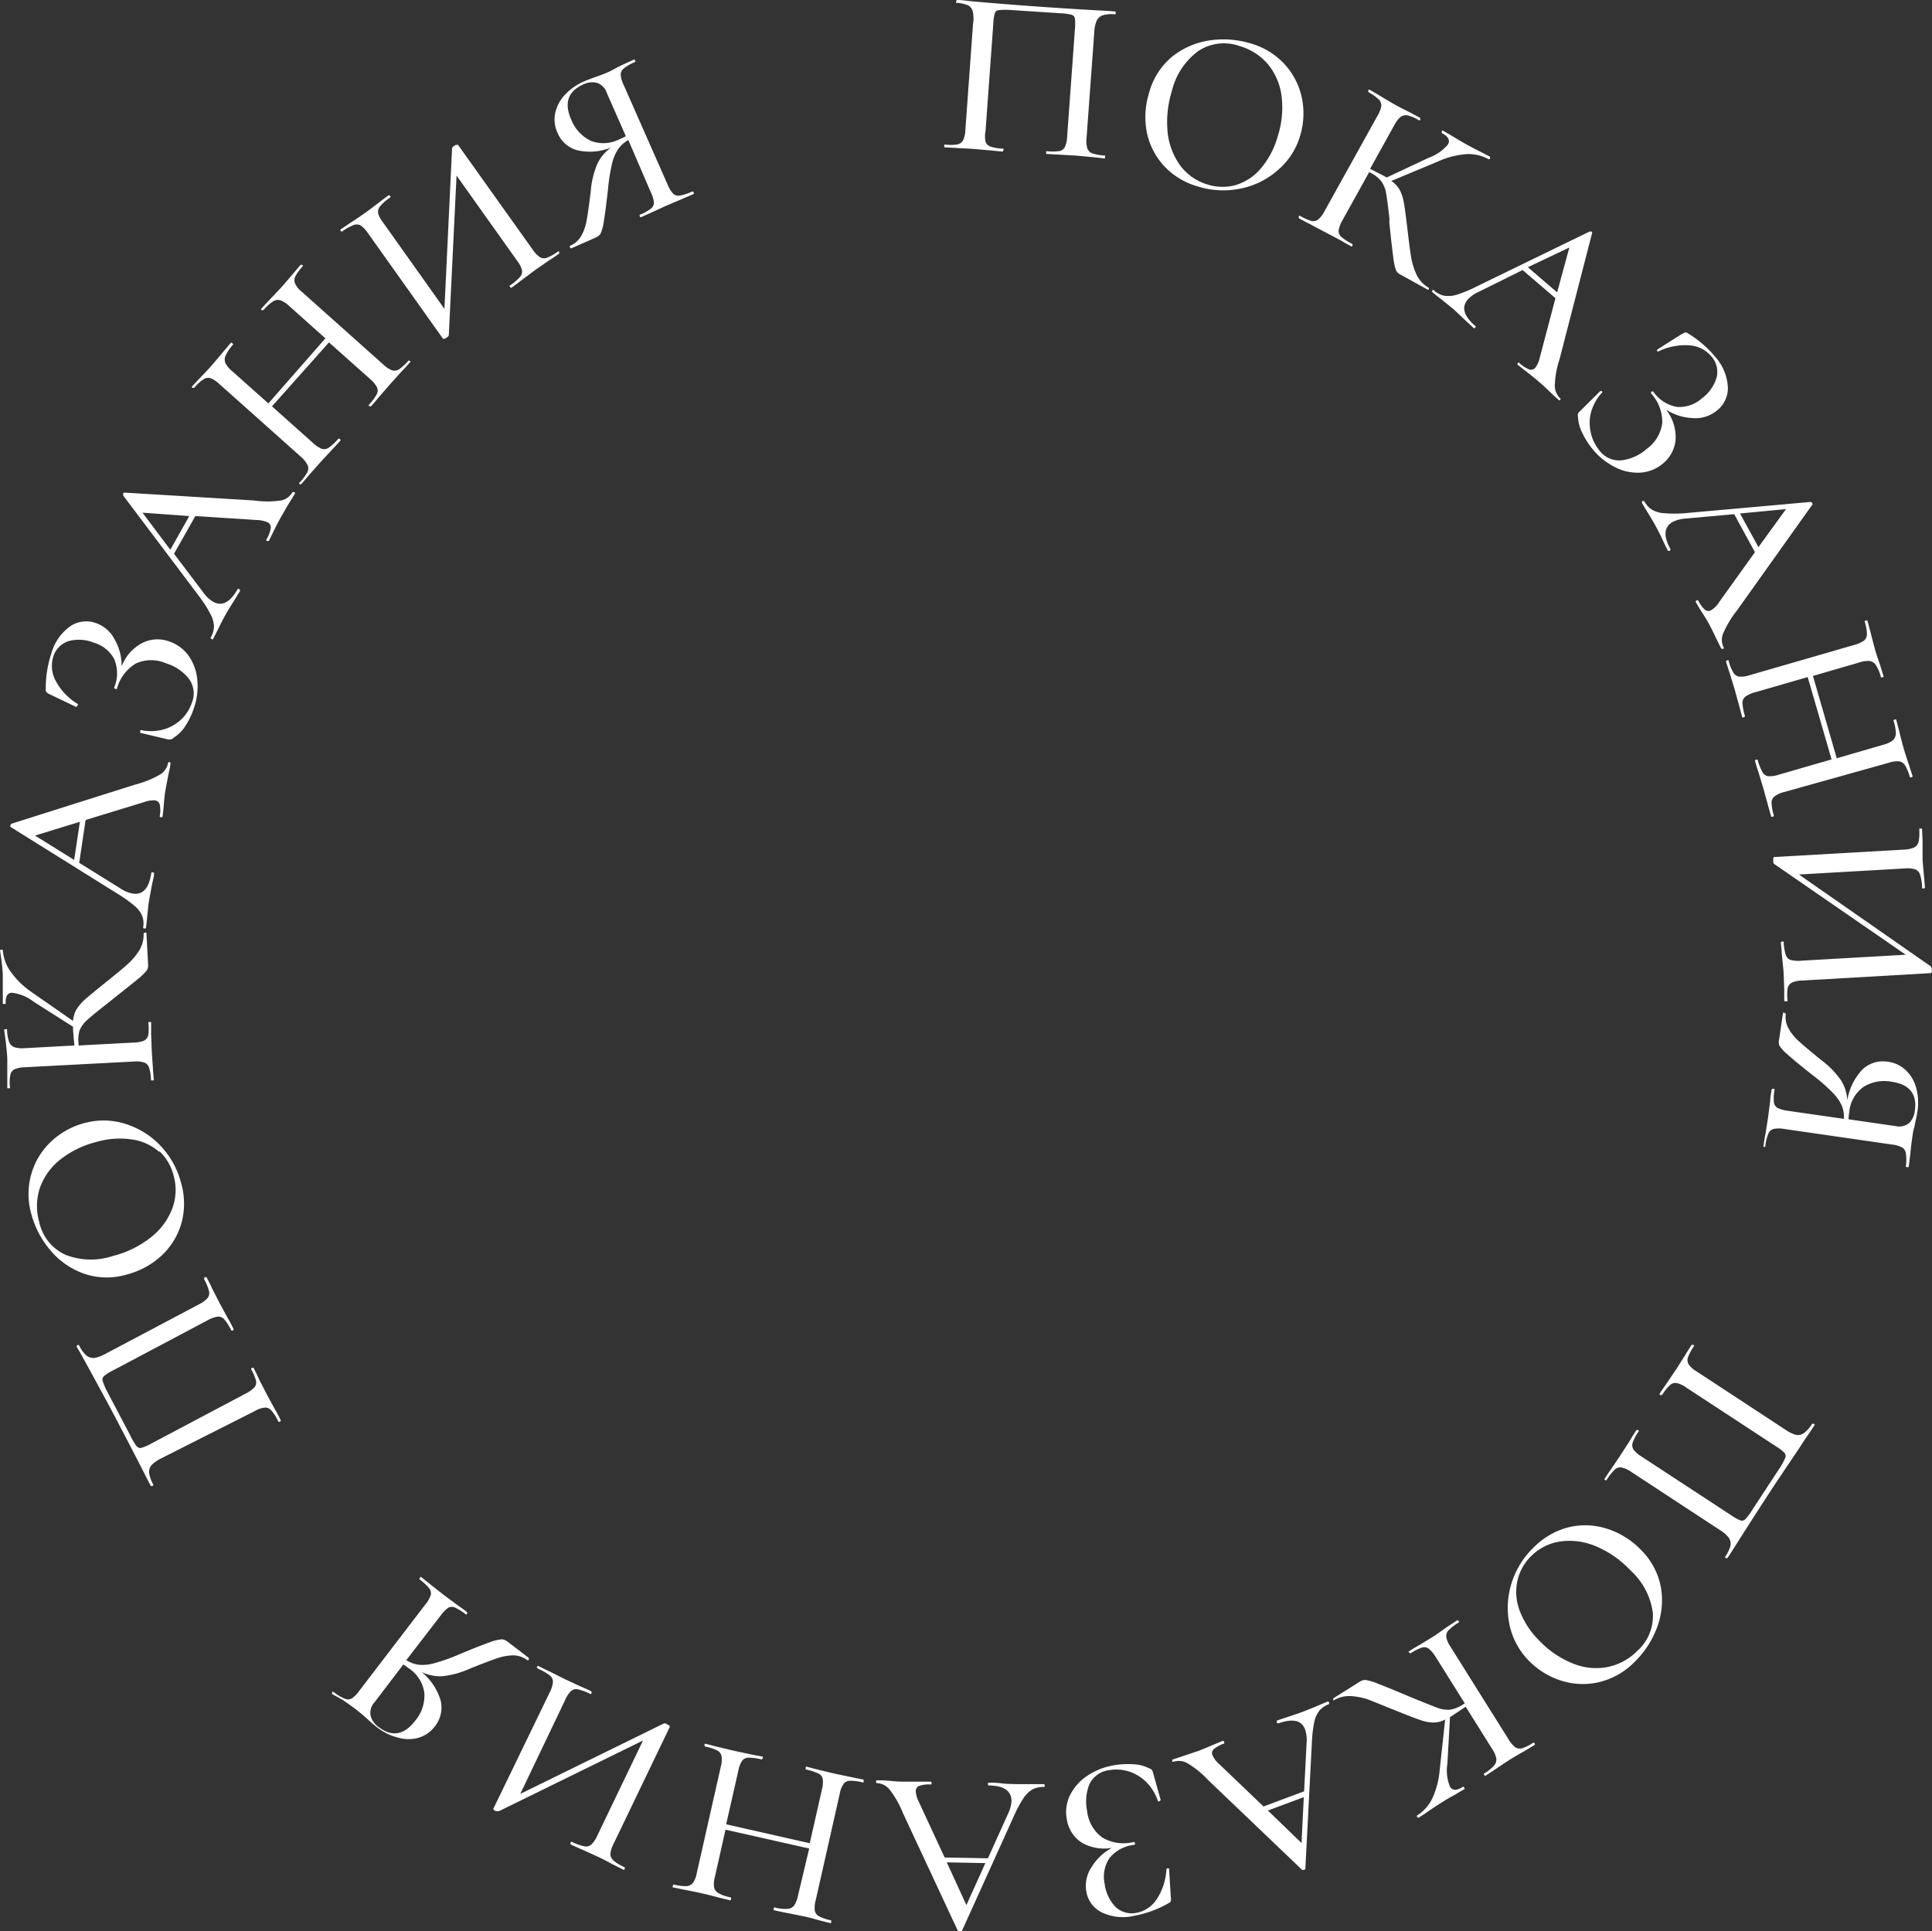 <?xml version="1.0" encoding="UTF-8"?> <svg xmlns="http://www.w3.org/2000/svg" viewBox="0 0 172.19 172.15"><rect x="0" y="0" width="172.19" height="172.15" fill="#333333" stroke="none"/> <defs> <style>.cls-1{fill:#fff;}</style> </defs> <g id="Слой_2" data-name="Слой 2"> <g id="Слой_1-2" data-name="Слой 1"> <path class="cls-1" d="M98.48,14c0,.09,0,.13,0,.13L97.34,14l-1.44-.13-1.57-.09-1.09-.06s0,0,0-.13,0-.12,0-.12a4.51,4.51,0,0,0,1.15,0,.69.69,0,0,0,.52-.37,2.59,2.59,0,0,0,.2-.93l.69-9.54a4.71,4.71,0,0,0,0-1,.44.44,0,0,0-.31-.32,5.2,5.2,0,0,0-1-.13L90.17.9a5.9,5.9,0,0,0-1.12,0,.41.41,0,0,0-.38.26,3.7,3.7,0,0,0-.14.94l-.69,9.54a2.48,2.48,0,0,0,0,1,.71.71,0,0,0,.45.43,4.12,4.12,0,0,0,1.13.18s.06.05,0,.14,0,.12-.07.12l-1.07-.1-1.57-.14-1.46-.08-1.09-.06s0-.05,0-.13,0-.12,0-.12a4.47,4.47,0,0,0,1.14,0,.78.78,0,0,0,.54-.38,2.47,2.47,0,0,0,.2-.92l.68-9.44a2.83,2.83,0,0,0,0-1A.88.88,0,0,0,86.33.5a3,3,0,0,0-1.1-.25s-.06,0,0-.13,0-.12.07-.12c.46,0,.9.07,1.34.12,1.86.16,3.8.32,5.79.46,1.79.13,3.87.26,6.26.39l.74.06s0,0,0,.12,0,.13,0,.13a2.93,2.93,0,0,0-1.14.08.93.93,0,0,0-.55.49,2.82,2.82,0,0,0-.21,1l-.69,9.44a2.31,2.31,0,0,0,.07.94.75.75,0,0,0,.47.45,4.55,4.55,0,0,0,1.14.19S98.49,13.9,98.48,14Z"></path> <path class="cls-1" d="M103.74,14.79a6.32,6.32,0,0,1-1.53-3,7.24,7.24,0,0,1,.2-3.51A6.29,6.29,0,0,1,104.53,5a7,7,0,0,1,3.36-1.41,8.38,8.38,0,0,1,3.57.28,6.53,6.53,0,0,1,3.08,1.91,6.37,6.37,0,0,1,1.5,3,6.87,6.87,0,0,1-.17,3.34,6.37,6.37,0,0,1-2,3.06,7.12,7.12,0,0,1-3.31,1.63,7.55,7.55,0,0,1-3.77-.18A6.58,6.58,0,0,1,103.74,14.79Zm6.41,1.7a4.74,4.74,0,0,0,2.2-1.45,7.54,7.54,0,0,0,1.52-2.86,8.41,8.41,0,0,0,.36-3.53,5.59,5.59,0,0,0-1.17-2.86,5.18,5.18,0,0,0-2.57-1.68,4.15,4.15,0,0,0-3.68.43,6.22,6.22,0,0,0-2.36,3.55,9.33,9.33,0,0,0-.39,3.65,6.11,6.11,0,0,0,1.12,3,4.7,4.7,0,0,0,2.45,1.71A4.42,4.42,0,0,0,110.15,16.49Z"></path> <path class="cls-1" d="M127.35,25.74c0,.07-.07.1-.1.08l-2.48-1.37a.82.82,0,0,1-.36-.38,5.28,5.28,0,0,1-.23-1.1c-.08-.58-.2-1.6-.35-3.08l0-.43c-.11-1-.21-1.78-.29-2.21a2.5,2.5,0,0,0-.41-1.06,2.75,2.75,0,0,0-.93-.76l-.17-.09-2.38,4.29a2.56,2.56,0,0,0-.34.88.69.69,0,0,0,.23.6,4.59,4.59,0,0,0,1,.64s0,.06,0,.13-.07.11-.09.09c-.41-.22-.72-.4-.95-.54L118,20.64l-1.3-.69c-.23-.11-.54-.28-.95-.5,0,0,0-.06,0-.13s.07-.11.1-.09a4.72,4.72,0,0,0,1,.46.76.76,0,0,0,.63-.12,2.37,2.37,0,0,0,.57-.75l4.72-8.5a2.67,2.67,0,0,0,.34-.87.75.75,0,0,0-.23-.59,4.05,4.05,0,0,0-.93-.65s0-.06,0-.13.07-.1.1-.09l.93.54c.5.31.91.55,1.24.74s.84.45,1.42.74l.94.5s0,.05,0,.13-.08.1-.1.09a3.77,3.77,0,0,0-1-.44.84.84,0,0,0-.65.13,2.49,2.49,0,0,0-.57.75l-2.15,3.88,1.25.64.23.13,3.77-1.77a3.9,3.9,0,0,0,1.7-1.19c.2-.37,0-.71-.56-1,0,0,0-.06,0-.13s.07-.11.09-.09l.8.46q.72.45,1.32.78t1.38.72l.71.37s0,.07,0,.14-.08.1-.12.08a3.77,3.77,0,0,0-2-.45,7.5,7.5,0,0,0-2.49.64l-4.19,1.75a2.34,2.34,0,0,1,.76.82,4,4,0,0,1,.36,1.11c.08.44.18,1.2.31,2.3s.24,2,.35,2.64a6,6,0,0,0,.52,1.58,2.71,2.71,0,0,0,1,1.05S127.39,25.66,127.35,25.74Z"></path> <path class="cls-1" d="M139.05,35.63c-.06.06-.11.08-.15,0-.2-.17-.52-.46-.94-.87s-.72-.66-.92-.83-.55-.46-.93-.75l-.84-.66c-.05,0,0-.09,0-.15s.11-.08.15,0a3,3,0,0,0,.87.56.49.49,0,0,0,.56-.17,2.46,2.46,0,0,0,.4-.95l1.38-5.23-2.93-2.51L131.82,26a3,3,0,0,0-1,.69c-.59.69-.37,1.47.66,2.36.05,0,.05.1,0,.16s-.11.07-.17,0l-.8-.74c-.38-.37-.72-.68-1-.94l-1-.81c-.36-.27-.64-.5-.85-.68-.05,0,0-.09,0-.15s.1-.08.14,0a2,2,0,0,0,.91.47,2.5,2.5,0,0,0,1.12-.09,10.82,10.82,0,0,0,1.74-.72l10.1-4.91s.09,0,.16,0,.09.1.06.16L139,32a8.45,8.45,0,0,0-.43,2.37,1.56,1.56,0,0,0,.5,1.15C139.11,35.51,139.1,35.56,139.05,35.63Zm-2.88-11.81,2.61,2.24,1.09-4Z"></path> <path class="cls-1" d="M149.34,39.15a3.08,3.08,0,0,1-1.17,2.2,3.45,3.45,0,0,1-2,.78,4.39,4.39,0,0,1-2.25-.5,6.1,6.1,0,0,1-2-1.62,7.08,7.08,0,0,1-.92-1.47,3.41,3.41,0,0,1-.36-1.38.58.58,0,0,1,0-.29.72.72,0,0,1,.2-.24l1.78-1.77s.06,0,.12,0,.08.09.05.13a4.25,4.25,0,0,0-1,1.8,3.84,3.84,0,0,0,0,1.81,3.61,3.61,0,0,0,.72,1.5,2.19,2.19,0,0,0,2,.93,4.06,4.06,0,0,0,2.23-1,3.36,3.36,0,0,0,1.41-2.34,3.79,3.79,0,0,0-1-2.63c0-.05,0-.09.05-.15s.11,0,.15,0a3.23,3.23,0,0,0,2.12,1.36,3,3,0,0,0,2.22-.77,3.52,3.52,0,0,0,1.31-1.88,2.07,2.07,0,0,0-.46-1.84,2.79,2.79,0,0,0-2-1,5.45,5.45,0,0,0-2.75.55s0,0-.09,0a.12.12,0,0,1,0-.09s0-.07,0-.08l2.18-1.38.31-.15a.42.42,0,0,1,.26.09,9.74,9.74,0,0,1,2.45,2.12A4.41,4.41,0,0,1,154,34.61a2.54,2.54,0,0,1-1,2,3,3,0,0,1-2.21.65,4.65,4.65,0,0,1-2.3-.75A4,4,0,0,1,149.34,39.15Z"></path> <path class="cls-1" d="M153.57,57.83c-.07,0-.12,0-.15,0-.12-.24-.32-.62-.57-1.15s-.43-.87-.56-1.11-.36-.62-.61-1-.43-.71-.55-.92c0,0,0-.09.07-.13s.13,0,.15,0a2.82,2.82,0,0,0,.61.84.49.49,0,0,0,.59,0,2.24,2.24,0,0,0,.71-.75l3.15-4.39-1.85-3.39-4.3.39a3.1,3.1,0,0,0-1.16.29c-.8.44-.87,1.25-.22,2.44q0,.09-.06.15c-.07,0-.13,0-.16,0-.12-.22-.28-.54-.49-1s-.44-.89-.62-1.23-.4-.69-.66-1.12-.43-.7-.56-.94c0-.05,0-.1.07-.14s.12,0,.15,0a1.88,1.88,0,0,0,.68.76,2.34,2.34,0,0,0,1.07.31,10.57,10.57,0,0,0,1.89,0l11.19-1s.08,0,.13.09.05.13,0,.17l-6.7,9.41a8.86,8.86,0,0,0-1.24,2.07,1.5,1.5,0,0,0,.06,1.25C153.67,57.74,153.65,57.79,153.57,57.83Zm1.51-12.06,1.64,3,2.46-3.39Z"></path> <path class="cls-1" d="M158,72.8c-.08,0-.13,0-.14,0-.12-.43-.22-.77-.28-1l-.4-1.46-.48-1.59c-.08-.22-.18-.54-.29-.94,0,0,0-.07.1-.09s.13,0,.14,0a4.7,4.7,0,0,0,.43,1.1.69.69,0,0,0,.53.37,2.6,2.6,0,0,0,.93-.14l4.7-1.36-2.13-7.34-4.7,1.36a2.58,2.58,0,0,0-.86.39.7.7,0,0,0-.25.59,4.61,4.61,0,0,0,.23,1.16s0,0-.11.08-.13,0-.14,0c-.12-.43-.21-.77-.27-1l-.43-1.56-.44-1.43c-.09-.25-.19-.59-.32-1,0,0,0,0,.11-.07s.12,0,.13,0a4,4,0,0,0,.42,1.07.71.71,0,0,0,.53.37,2.41,2.41,0,0,0,.94-.13l9.33-2.7a2.64,2.64,0,0,0,.85-.38.74.74,0,0,0,.26-.58,4,4,0,0,0-.2-1.12s0-.07.1-.09.13,0,.14,0l.27,1c.14.58.26,1,.37,1.43s.29.95.5,1.56l.31,1s0,.05-.11.07-.12,0-.13,0a3.65,3.65,0,0,0-.44-1.07.81.81,0,0,0-.56-.38,2.34,2.34,0,0,0-.93.13l-4.13,1.2,2.12,7.34,4.13-1.2a2.49,2.49,0,0,0,.86-.39.86.86,0,0,0,.28-.61,4,4,0,0,0-.21-1.15s0-.07.11-.1.12,0,.13,0l.26,1c.15.63.29,1.16.42,1.61s.26.85.46,1.44l.32,1s0,.07-.1.09-.13,0-.14,0a4.25,4.25,0,0,0-.43-1.06.79.79,0,0,0-.53-.36,2.32,2.32,0,0,0-.92.13L159,70.6a2.38,2.38,0,0,0-.86.4.7.7,0,0,0-.25.58,4.6,4.6,0,0,0,.21,1.12S158.09,72.77,158,72.8Z"></path> <path class="cls-1" d="M159.15,89.25c-.08,0-.13,0-.13-.06,0-.45,0-.8,0-1.07l-.06-1.51L158.8,85c0-.24-.05-.57-.08-1,0,0,0-.07.13-.07s.12,0,.12,0a4.31,4.31,0,0,0,.18,1.16.69.69,0,0,0,.42.47,2.77,2.77,0,0,0,1,.07l9.28-.53L158.11,77a.4.4,0,0,1-.07-.27c0-.22,0-.34.12-.34l11.53-.66a2.44,2.44,0,0,0,.91-.19A.77.77,0,0,0,171,75a4.16,4.16,0,0,0,.05-1.14s0,0,.12,0,.13,0,.13,0l.05,1.11c0,.65,0,1.14,0,1.49s.07,1,.13,1.66l.08,1s0,.06-.12.07-.13,0-.13-.06a4.31,4.31,0,0,0-.18-1.16.73.73,0,0,0-.44-.48,2.4,2.4,0,0,0-.93-.08l-9.43.54,11.74,8.18a.38.38,0,0,1,.1.27.85.85,0,0,1,0,.23c0,.07-.06.11-.1.11l-11.44.66a2.24,2.24,0,0,0-.93.19.75.75,0,0,0-.38.51,4.69,4.69,0,0,0,0,1.14S159.23,89.24,159.15,89.25Z"></path> <path class="cls-1" d="M157.28,102.23c-.08,0-.12,0-.11-.06.06-.47.12-.84.18-1.1l.23-1.47.19-1.48c0-.26.07-.62.14-1.06,0,0,0,0,.13,0s.12,0,.12.06a3.87,3.87,0,0,0-.06,1.12.66.66,0,0,0,.33.52,3.13,3.13,0,0,0,.91.25l5,.72a2.78,2.78,0,0,0-.18-1.16,3.94,3.94,0,0,0-.8-1.15,15.49,15.49,0,0,0-1.75-1.54c-1.08-.85-1.84-1.47-2.28-1.88a3.49,3.49,0,0,1-.76-.83,1.07,1.07,0,0,1,0-.55l.34-2.33s.05-.06.13,0,.12,0,.12.08a2.05,2.05,0,0,0,.23,1.28,4.29,4.29,0,0,0,.9,1.13c.4.37,1.07.93,2,1.69a8,8,0,0,1,1.78,1.81,3.67,3.67,0,0,1,.57,1.81A5.2,5.2,0,0,1,166,95.32a2.67,2.67,0,0,1,2.27-.68,2.82,2.82,0,0,1,1.58.75,3.35,3.35,0,0,1,.93,1.58,5,5,0,0,1,.11,2.1c-.05.32-.12.69-.22,1.1,0,.16-.08.35-.13.57s-.08.46-.12.73-.12.87-.17,1.46l-.14,1.1s-.05,0-.13,0-.12,0-.12-.06a4,4,0,0,0,0-1.16.73.73,0,0,0-.33-.53,2.57,2.57,0,0,0-.9-.26l-9.62-1.39a2.5,2.5,0,0,0-.95,0,.7.7,0,0,0-.46.43,4.12,4.12,0,0,0-.27,1.14S157.37,102.24,157.28,102.23Zm8.78-5.33a3.09,3.09,0,0,0-1.25,2.26,4.51,4.51,0,0,0-.06.61l4.17.6a1.43,1.43,0,0,0,1.24-.27,1.82,1.82,0,0,0,.5-1.09c.22-1.49-.47-2.36-2.08-2.59A3.49,3.49,0,0,0,166.06,96.9Z"></path> <path class="cls-1" d="M143.08,131.93c-.07-.05-.1-.08-.08-.1.25-.39.45-.69.61-.91l.81-1.2.85-1.32c.13-.23.32-.54.58-.93,0,0,.06,0,.13,0s.09.08.08.1a4.08,4.08,0,0,0-.54,1,.71.71,0,0,0,.07.64,2.56,2.56,0,0,0,.71.62l8,5.24a4.2,4.2,0,0,0,.83.46.43.43,0,0,0,.42-.11,5.15,5.15,0,0,0,.63-.85l2.36-3.6a5.81,5.81,0,0,0,.56-1,.44.44,0,0,0-.05-.46,3.86,3.86,0,0,0-.75-.58l-8-5.24a2.45,2.45,0,0,0-.86-.41.7.7,0,0,0-.6.18,4.29,4.29,0,0,0-.71.89s-.07,0-.14,0-.09-.09-.07-.13c.24-.37.45-.67.6-.88l.88-1.3.79-1.25c.13-.23.33-.53.58-.92,0,0,.06,0,.13,0s.1.08.08.11a4.91,4.91,0,0,0-.54,1,.76.76,0,0,0,.07.65,2.28,2.28,0,0,0,.71.62l7.91,5.19a3.26,3.26,0,0,0,.91.45.89.89,0,0,0,.72-.14,2.91,2.91,0,0,0,.75-.84s.07,0,.14,0,.09.09.07.12q-.37.59-.75,1.11c-1,1.56-2.13,3.17-3.22,4.84q-1.47,2.25-3.39,5.29l-.4.61s-.06,0-.13,0-.1-.08-.08-.11a3.06,3.06,0,0,0,.48-1,.92.92,0,0,0-.16-.71,2.82,2.82,0,0,0-.77-.67l-7.91-5.19a2.35,2.35,0,0,0-.86-.39.74.74,0,0,0-.62.19,4.72,4.72,0,0,0-.71.9S143.15,132,143.08,131.93Z"></path> <path class="cls-1" d="M139.82,136.13a6.31,6.31,0,0,1,3.42.14,7.21,7.21,0,0,1,3,1.87,6.29,6.29,0,0,1,1.8,3.42,6.87,6.87,0,0,1-.4,3.62,8.38,8.38,0,0,1-2,3,6.6,6.6,0,0,1-3.17,1.77,6.35,6.35,0,0,1-3.38-.16,7,7,0,0,1-2.84-1.77,6.46,6.46,0,0,1-1.72-3.22,7.35,7.35,0,0,1,.19-3.69,7.6,7.6,0,0,1,2-3.21A6.71,6.71,0,0,1,139.82,136.13Zm-4.58,4.78a4.71,4.71,0,0,0,.19,2.63,7.48,7.48,0,0,0,1.77,2.71,8.49,8.49,0,0,0,2.92,2,5.45,5.45,0,0,0,3.06.36,5.16,5.16,0,0,0,2.72-1.43,4.2,4.2,0,0,0,1.41-3.43,6.24,6.24,0,0,0-2-3.78,9,9,0,0,0-3-2.11,6,6,0,0,0-3.16-.47,4.6,4.6,0,0,0-2.68,1.31A4.39,4.39,0,0,0,135.24,140.91Z"></path> <path class="cls-1" d="M118.82,151.52c0-.08,0-.12,0-.13l2.4-1.51a.81.81,0,0,1,.51-.13,4.75,4.75,0,0,1,1.08.33c.54.2,1.49.59,2.86,1.17l.41.17c1,.4,1.65.67,2.07.82a2.57,2.57,0,0,0,1.12.15,2.89,2.89,0,0,0,1.12-.46l.16-.1-2.61-4.16a2.8,2.8,0,0,0-.61-.72.66.66,0,0,0-.63-.08,4.53,4.53,0,0,0-1,.51s0,0-.1-.08-.05-.11,0-.13c.39-.24.7-.43.94-.56l1.34-.82L129,145l.9-.59s.06,0,.1.09.06.11,0,.13a4.14,4.14,0,0,0-.9.69.75.75,0,0,0-.2.61,2.39,2.39,0,0,0,.38.86l5.16,8.23a2.66,2.66,0,0,0,.6.72.76.76,0,0,0,.63.09,3.93,3.93,0,0,0,1-.51s.06,0,.1.09.06.11,0,.13l-.91.55c-.52.29-.93.53-1.25.73s-.8.52-1.33.88l-.9.59s-.06,0-.1-.08-.06-.12,0-.13a3.59,3.59,0,0,0,.88-.71.81.81,0,0,0,.2-.63,2.47,2.47,0,0,0-.38-.86l-2.35-3.75-1.17.78-.23.15L129,157.2a3.82,3.82,0,0,0,.23,2.06c.22.36.61.36,1.17,0,0,0,.06,0,.1.09s.06.11,0,.13l-.79.47q-.74.4-1.32.78c-.43.27-.86.55-1.29.86l-.67.44s-.07,0-.12-.07-.05-.12,0-.14a3.74,3.74,0,0,0,1.36-1.55,7.48,7.48,0,0,0,.64-2.48l.49-4.52a2.27,2.27,0,0,1-1.08.27,3.72,3.72,0,0,1-1.15-.23c-.42-.14-1.14-.42-2.16-.83s-1.9-.77-2.49-1a5.65,5.65,0,0,0-1.63-.3,2.68,2.68,0,0,0-1.42.38S118.87,151.59,118.82,151.52Z"></path> <path class="cls-1" d="M104.48,157q0-.12,0-.15l1.22-.41,1.17-.39,1.11-.46,1-.42s.09,0,.12.09,0,.13,0,.15a2.8,2.8,0,0,0-.91.49.47.47,0,0,0-.12.57,2.43,2.43,0,0,0,.64.82l3.9,3.73,3.62-1.35.22-4.31a2.94,2.94,0,0,0-.13-1.19c-.31-.85-1.11-1-2.38-.56-.06,0-.11,0-.14-.08s0-.14,0-.16c.24-.09.59-.2,1-.34s.95-.31,1.31-.45.74-.29,1.21-.49l1-.42c.06,0,.1,0,.13.09s0,.12,0,.14a2.05,2.05,0,0,0-.85.57,2.42,2.42,0,0,0-.46,1,11.42,11.42,0,0,0-.22,1.88l-.58,11.21q0,.08-.12.12c-.07,0-.13,0-.16,0l-8.37-8a8.45,8.45,0,0,0-1.87-1.52,1.55,1.55,0,0,0-1.25-.12S104.51,157.05,104.48,157Zm11.72,3.19L113,161.38l3,2.9Z"></path> <path class="cls-1" d="M96.42,164.25a3,3,0,0,1-1.34-2.09,3.38,3.38,0,0,1,.29-2.15,4.47,4.47,0,0,1,1.53-1.72,6,6,0,0,1,2.38-.94,7.21,7.21,0,0,1,1.73-.09,3.31,3.31,0,0,1,1.38.35.64.64,0,0,1,.26.14.74.74,0,0,1,.12.29l.68,2.42s0,0-.11.08-.12,0-.14,0a4.35,4.35,0,0,0-1.09-1.75,4,4,0,0,0-1.56-.91,3.79,3.79,0,0,0-1.67-.1A2.26,2.26,0,0,0,97.11,159a4.15,4.15,0,0,0-.22,2.43,3.35,3.35,0,0,0,1.37,2.37,3.74,3.74,0,0,0,2.78.39c.06,0,.09,0,.11.11s0,.13-.06.14a3.29,3.29,0,0,0-2.22,1.2,3,3,0,0,0-.41,2.31,3.55,3.55,0,0,0,1,2.06,2.11,2.11,0,0,0,1.84.49,2.79,2.79,0,0,0,1.8-1.22,5.38,5.38,0,0,0,.86-2.68s0,0,.07-.06a.2.2,0,0,1,.1,0s.06,0,.06,0l.16,2.57a1.33,1.33,0,0,1,0,.35.36.36,0,0,1-.2.18,9.48,9.48,0,0,1-3,1.11,4.36,4.36,0,0,1-3-.31,2.54,2.54,0,0,1-1.33-1.83,3,3,0,0,1,.51-2.25,4.72,4.72,0,0,1,1.77-1.65A4,4,0,0,1,96.42,164.25Z"></path> <path class="cls-1" d="M78.08,158.81c0-.08,0-.12.08-.12.27,0,.69,0,1.28.06s1,.06,1.24.06.72,0,1.2,0,.83,0,1.07,0c0,0,.08,0,.08.12s0,.13-.09.13a2.71,2.71,0,0,0-1,.12.49.49,0,0,0-.32.49,2.44,2.44,0,0,0,.3,1l2.27,4.9,3.86.07,1.78-3.94a3.1,3.1,0,0,0,.32-1.15c0-.91-.66-1.38-2-1.4-.07,0-.1,0-.1-.12s0-.13.11-.13c.25,0,.61,0,1.09.06s1,.06,1.38.07l1.3,0c.45,0,.82,0,1.1,0,0,0,.08,0,.08.13s0,.12-.09.12a2.08,2.08,0,0,0-1,.22,2.54,2.54,0,0,0-.8.78,11.32,11.32,0,0,0-.89,1.67l-4.63,10.23s-.07.06-.15.07-.13,0-.15-.08L80.47,161.6a8.51,8.51,0,0,0-1.19-2.09,1.52,1.52,0,0,0-1.12-.57C78.1,158.94,78.07,158.9,78.08,158.81Zm9.74,7.26L84.38,166l1.75,3.81Z"></path> <path class="cls-1" d="M62.79,155.54c0-.08.05-.12.09-.11l1,.26,1.47.35,1.62.35,1,.19s.06.06,0,.14-.05.12-.09.11a4.83,4.83,0,0,0-1.17-.16.72.72,0,0,0-.58.29,2.51,2.51,0,0,0-.33.89l-1.08,4.76,7.45,1.69,1.08-4.77a2.57,2.57,0,0,0,.08-.94.68.68,0,0,0-.4-.51,5.06,5.06,0,0,0-1.12-.36s0-.05,0-.13,0-.12.06-.12l1,.26,1.58.38,1.45.3,1.07.22s0,.05,0,.14,0,.12-.07.11a4.51,4.51,0,0,0-1.14-.15.7.7,0,0,0-.58.29,2.19,2.19,0,0,0-.34.88l-2.14,9.48a2.28,2.28,0,0,0-.08.92.71.71,0,0,0,.38.51,3.69,3.69,0,0,0,1.08.36s0,.06,0,.14,0,.12-.09.11l-1-.26c-.57-.16-1-.28-1.42-.36s-1-.21-1.61-.32l-1-.21s0-.05,0-.14,0-.11.07-.11a3.58,3.58,0,0,0,1.15.13.8.8,0,0,0,.6-.3,2.51,2.51,0,0,0,.34-.88l1-4.2-7.46-1.68-.94,4.19a2.37,2.37,0,0,0-.08.94.81.81,0,0,0,.4.53,3.57,3.57,0,0,0,1.11.38s0,.06,0,.14,0,.12-.09.11l-1-.24c-.63-.17-1.16-.3-1.61-.4s-.88-.19-1.48-.3l-1-.21s-.06-.06,0-.14,0-.12.09-.11a3.93,3.93,0,0,0,1.13.14.76.76,0,0,0,.57-.29,2.14,2.14,0,0,0,.34-.87l2.14-9.48a2.32,2.32,0,0,0,.07-.94.71.71,0,0,0-.39-.51,4.09,4.09,0,0,0-1.08-.35S62.77,155.62,62.79,155.54Z"></path> <path class="cls-1" d="M47.85,148.59q.06-.12.12-.09c.4.19.72.36,1,.48l1.35.68,1.51.7c.22.09.52.22.89.41,0,0,0,.06,0,.14s-.08.1-.11.08a5.05,5.05,0,0,0-1.1-.41.73.73,0,0,0-.62.15,2.54,2.54,0,0,0-.52.8l-4,8.37,12.8-6.28a.36.36,0,0,1,.27.07q.32.13.24.27l-5,10.4a2.53,2.53,0,0,0-.28.9.77.77,0,0,0,.28.58,3.84,3.84,0,0,0,1,.6s0,.06,0,.13-.06.11-.09.1l-1-.5c-.57-.31-1-.53-1.33-.68s-.92-.43-1.51-.68l-.9-.41s0-.07,0-.14.07-.11.11-.09a4.34,4.34,0,0,0,1.11.4.74.74,0,0,0,.63-.15,2.4,2.4,0,0,0,.52-.77l4.09-8.51-12.84,6.3c-.06,0-.15,0-.28,0a.55.55,0,0,1-.19-.14s-.07-.1,0-.14l5-10.32a2.53,2.53,0,0,0,.28-.9.72.72,0,0,0-.27-.59,4.49,4.49,0,0,0-1-.58S47.82,148.66,47.85,148.59Z"></path> <path class="cls-1" d="M37.42,140.65c0-.07.09-.1.11-.08q.57.44.87.69l1.17.92,1.2.89c.22.15.51.36.86.63,0,0,0,.06,0,.13s-.09.09-.11.07a4.82,4.82,0,0,0-.95-.6.68.68,0,0,0-.61,0,3,3,0,0,0-.67.68l-3.08,4a2.83,2.83,0,0,0,1.11.41,3.79,3.79,0,0,0,1.39-.14,16.36,16.36,0,0,0,2.2-.78c1.26-.53,2.18-.89,2.75-1.09a3.86,3.86,0,0,1,1.09-.26,1.06,1.06,0,0,1,.51.23l1.87,1.43s0,.07,0,.14-.1.08-.13.06a2.16,2.16,0,0,0-1.23-.43,4.59,4.59,0,0,0-1.43.25c-.51.17-1.33.48-2.45.93a8,8,0,0,1-2.45.68,3.77,3.77,0,0,1-1.87-.38,5.17,5.17,0,0,1,1.7,2.54,2.68,2.68,0,0,1-.52,2.32,2.82,2.82,0,0,1-1.42,1,3.33,3.33,0,0,1-1.83,0,5,5,0,0,1-1.89-.92c-.26-.2-.54-.44-.85-.73l-.44-.39-.57-.46c-.31-.24-.71-.52-1.2-.86L29.6,151s0-.06,0-.13.09-.09.11-.07a3.88,3.88,0,0,0,1,.6.69.69,0,0,0,.63,0,2.5,2.5,0,0,0,.66-.66L37.92,143a2.58,2.58,0,0,0,.47-.82.73.73,0,0,0-.15-.62,4.68,4.68,0,0,0-.86-.79S37.37,140.71,37.42,140.65Zm.4,10.26a3.12,3.12,0,0,0-1.38-2.2l-.49-.35-2.56,3.36a1.39,1.39,0,0,0-.36,1.21,1.8,1.8,0,0,0,.7,1q1.8,1.38,3.28-.56A3.47,3.47,0,0,0,37.82,150.91Z"></path> <path class="cls-1" d="M18.27,113.84c.08,0,.12,0,.13,0,.22.4.39.73.5,1l.66,1.29.75,1.38c.14.23.31.55.53,1t-.09.09c-.08,0-.12,0-.13,0a4.64,4.64,0,0,0-.63-1,.71.71,0,0,0-.59-.24,2.68,2.68,0,0,0-.89.32l-8.45,4.48a3.44,3.44,0,0,0-.8.51.41.41,0,0,0-.11.42,5.78,5.78,0,0,0,.43,1l2,3.8a5.9,5.9,0,0,0,.58,1,.44.44,0,0,0,.43.17,4,4,0,0,0,.86-.37l8.46-4.48a2.8,2.8,0,0,0,.78-.56.71.71,0,0,0,.12-.61,4.51,4.51,0,0,0-.43-1s0-.07.08-.11.12,0,.14,0q.31.6.48,1l.72,1.4.7,1.29c.14.23.32.54.53,1,0,0,0,.06-.09.1s-.12,0-.13,0a4.14,4.14,0,0,0-.63-1,.68.68,0,0,0-.59-.25,2.19,2.19,0,0,0-.89.31L14.35,130a3.25,3.25,0,0,0-.83.58.9.9,0,0,0-.23.69,2.94,2.94,0,0,0,.38,1.07s0,.07-.09.11-.12,0-.14,0c-.21-.4-.42-.8-.61-1.19q-1.28-2.5-2.68-5.16-1.26-2.37-3-5.52L6.81,120s0,0,.09-.09.12,0,.14,0a3,3,0,0,0,.67.92,1,1,0,0,0,.71.21,3,3,0,0,0,.95-.35l8.37-4.43a2.43,2.43,0,0,0,.76-.56.71.71,0,0,0,.12-.64,4.5,4.5,0,0,0-.44-1.06S18.2,113.88,18.27,113.84Z"></path> <path class="cls-1" d="M16.18,109a6.36,6.36,0,0,1-1.78,2.92,7.25,7.25,0,0,1-3.08,1.68,6.25,6.25,0,0,1-3.86-.08,6.91,6.91,0,0,1-3-2.11,8.27,8.27,0,0,1-1.66-3.17,6.46,6.46,0,0,1,0-3.62,6.33,6.33,0,0,1,1.78-2.89,6.89,6.89,0,0,1,2.93-1.62,6.44,6.44,0,0,1,3.64.06,7.32,7.32,0,0,1,3.14,1.94,7.59,7.59,0,0,1,1.84,3.3A6.64,6.64,0,0,1,16.18,109Zm-2-6.33a4.61,4.61,0,0,0-2.4-1.1,7.46,7.46,0,0,0-3.23.23,8.53,8.53,0,0,0-3.18,1.56,5.59,5.59,0,0,0-1.81,2.51,5.17,5.17,0,0,0-.06,3.07,4.15,4.15,0,0,0,2.32,2.9,6.21,6.21,0,0,0,4.25.11,8.9,8.9,0,0,0,3.31-1.61,5.92,5.92,0,0,0,1.94-2.53,4.7,4.7,0,0,0,.16-3A4.44,4.44,0,0,0,14.22,102.63Z"></path> <path class="cls-1" d="M12.92,83.13c.09,0,.13,0,.13,0L13.2,86a.78.78,0,0,1-.13.51,5.08,5.08,0,0,1-.81.78c-.44.37-1.25,1-2.42,1.94l-.34.27c-.82.64-1.39,1.11-1.72,1.41a2.61,2.61,0,0,0-.68.91A3,3,0,0,0,7,93v.19l4.91-.26a2.7,2.7,0,0,0,.93-.17.75.75,0,0,0,.38-.52,4.72,4.72,0,0,0,0-1.14s0,0,.12,0,.13,0,.13,0c0,.46,0,.83,0,1.09l.06,1.58.1,1.46c0,.25.05.61.08,1.07,0,0,0,0-.12,0s-.13,0-.13,0a4.11,4.11,0,0,0-.17-1.12.7.7,0,0,0-.43-.47,2.45,2.45,0,0,0-.94-.09l-9.71.51a2.53,2.53,0,0,0-.91.18.71.71,0,0,0-.38.5A3.69,3.69,0,0,0,.9,97s0,0-.12,0-.13,0-.13,0l0-1.07c0-.58,0-1.07,0-1.44s-.07-1-.13-1.59L.37,91.79s0-.05.13-.05.12,0,.13,0a3.45,3.45,0,0,0,.18,1.12.81.81,0,0,0,.46.48,2.45,2.45,0,0,0,.94.09l4.42-.24c-.07-.75-.11-1.22-.12-1.4v-.27L3,89.29a3.91,3.91,0,0,0-1.92-.8q-.63,0-.57,1s0,0-.13,0-.12,0-.13,0l0-.92c0-.56,0-1.07,0-1.53s-.07-1-.13-1.55L0,84.72s0-.06.12-.06.13,0,.13,0a3.74,3.74,0,0,0,.69,1.94A7.57,7.57,0,0,0,2.8,88.42L6.51,91A2.4,2.4,0,0,1,6.8,90a4.49,4.49,0,0,1,.75-.89c.33-.29.93-.79,1.79-1.48s1.6-1.29,2.05-1.7a5.75,5.75,0,0,0,1.06-1.28,2.69,2.69,0,0,0,.35-1.43S12.84,83.14,12.92,83.13Z"></path> <path class="cls-1" d="M15.08,67.94c.08,0,.12,0,.11.1,0,.26-.12.68-.23,1.26s-.19,1-.23,1.22-.09.71-.13,1.19-.08.83-.11,1.06c0,.06-.06.08-.14.07s-.12,0-.11-.11a2.71,2.71,0,0,0,0-1,.5.5,0,0,0-.44-.39,2.45,2.45,0,0,0-1,.17L7.63,73.09l-.57,3.82,3.67,2.28a2.91,2.91,0,0,0,1.1.46c.9.14,1.45-.47,1.65-1.81,0-.07.06-.1.14-.08s.12,0,.11.12c0,.25-.11.6-.2,1.07s-.19,1-.25,1.36-.1.8-.15,1.3-.08.81-.12,1.08c0,.06,0,.08-.13.07s-.12-.05-.12-.1a2,2,0,0,0-.08-1,2.36,2.36,0,0,0-.67-.9,12,12,0,0,0-1.54-1.1L.94,73.71s-.06-.07,0-.16,0-.13.09-.13l11-3.48a8.71,8.71,0,0,0,2.23-.9,1.5,1.5,0,0,0,.71-1C15,67.94,15,67.92,15.08,67.94ZM6.61,76.65l.51-3.4-4,1.23Z"></path> <path class="cls-1" d="M12.61,57.35a3,3,0,0,1,2.48-.17,3.48,3.48,0,0,1,1.74,1.3,4.41,4.41,0,0,1,.76,2.17,5.89,5.89,0,0,1-.33,2.53,6.64,6.64,0,0,1-.76,1.56,3.18,3.18,0,0,1-1,1,.58.58,0,0,1-.25.16.77.77,0,0,1-.31,0l-2.44-.58s0,0,0-.13,0-.11.08-.11A4.26,4.26,0,0,0,14.65,65a3.88,3.88,0,0,0,1.55-.92,3.63,3.63,0,0,0,.89-1.41,2.21,2.21,0,0,0-.25-2.16,4.07,4.07,0,0,0-2-1.37,3.33,3.33,0,0,0-2.73,0,3.75,3.75,0,0,0-1.69,2.25q0,.08-.15,0t-.09-.12a3.27,3.27,0,0,0,0-2.52,3,3,0,0,0-1.83-1.47,3.5,3.5,0,0,0-2.28-.12,2.1,2.1,0,0,0-1.32,1.37A2.78,2.78,0,0,0,5,60.75a5.3,5.3,0,0,0,1.93,2s0,.05,0,.1L6.83,63l-.07,0L4.44,61.89a1.08,1.08,0,0,1-.29-.19c-.05,0-.07-.13-.07-.26a9.76,9.76,0,0,1,.5-3.2,4.38,4.38,0,0,1,1.7-2.43,2.55,2.55,0,0,1,2.25-.28,3,3,0,0,1,1.72,1.53,4.68,4.68,0,0,1,.59,2.34A3.93,3.93,0,0,1,12.61,57.35Z"></path> <path class="cls-1" d="M26.21,43.87c.07,0,.09.09.07.14l-.67,1.09L25,46.16c-.15.28-.34.63-.55,1.06s-.37.75-.49,1c0,0-.07,0-.15,0s-.09-.09-.06-.14a2.69,2.69,0,0,0,.38-1,.5.5,0,0,0-.27-.52,2.71,2.71,0,0,0-1-.21L17.41,46l-1.9,3.36,2.61,3.45a3,3,0,0,0,.86.82c.79.45,1.52.08,2.19-1.1,0-.06.09-.07.16,0s.09.09.06.15l-.57.93c-.29.45-.53.85-.72,1.19s-.38.7-.6,1.15-.37.73-.5,1c0,.05-.08.06-.15,0s-.1-.08-.07-.13a2,2,0,0,0,.29-1,2.52,2.52,0,0,0-.31-1.08,11.5,11.5,0,0,0-1-1.57l-6.78-9s0-.09,0-.16.08-.11.13-.1l11.54.7a8.41,8.41,0,0,0,2.4,0,1.5,1.5,0,0,0,1-.72S26.13,43.83,26.21,43.87ZM15.18,49l1.69-3L12.7,45.7Z"></path> <path class="cls-1" d="M36.53,32.18c.06.06.08.1,0,.13-.3.34-.54.6-.73.79l-1,1.11-1.09,1.25c-.15.19-.36.44-.64.75,0,0-.08,0-.14,0s-.08-.09-.05-.13a4.6,4.6,0,0,0,.7-.94.69.69,0,0,0,0-.65,2.51,2.51,0,0,0-.61-.72l-3.65-3.25-5.08,5.7,3.64,3.25a2.73,2.73,0,0,0,.78.53.74.74,0,0,0,.65-.1,4.85,4.85,0,0,0,.86-.81s.06,0,.12.05.08.1.06.12c-.29.33-.54.59-.72.78l-1.1,1.19-1,1.13c-.17.21-.41.48-.71.83,0,0-.06,0-.13-.06S26.7,43,26.72,43a4.73,4.73,0,0,0,.68-.92.75.75,0,0,0,0-.65,2.46,2.46,0,0,0-.6-.73l-7.25-6.47a2.53,2.53,0,0,0-.78-.52.73.73,0,0,0-.62.09,3.82,3.82,0,0,0-.84.77s-.08,0-.14,0-.08-.1-.05-.13l.73-.78c.41-.42.75-.78,1-1.07s.65-.75,1.06-1.25l.68-.8s.06,0,.12.06.09.09.07.11a3.92,3.92,0,0,0-.68,1,.83.83,0,0,0,0,.67,2.36,2.36,0,0,0,.61.72l3.21,2.86L29,30.16l-3.21-2.87a2.42,2.42,0,0,0-.78-.52.79.79,0,0,0-.66.09,3.92,3.92,0,0,0-.87.78s-.07,0-.14,0-.08-.1-.05-.13l.67-.72c.45-.47.83-.87,1.14-1.21s.59-.68,1-1.16l.69-.81s.08,0,.14,0,.08.09.05.13a4,4,0,0,0-.67.92.76.76,0,0,0,0,.64,2.16,2.16,0,0,0,.6.72l7.25,6.47a2.42,2.42,0,0,0,.78.52.78.78,0,0,0,.64-.1,4.71,4.71,0,0,0,.83-.77S36.46,32.13,36.53,32.18Z"></path> <path class="cls-1" d="M49.84,22.46c0,.07,0,.11,0,.14-.37.26-.66.46-.89.6l-1.24.86-1.34,1c-.18.15-.45.34-.79.59,0,0-.07,0-.12-.07s-.06-.12,0-.14a4.52,4.52,0,0,0,.89-.76.69.69,0,0,0,.17-.61,2.42,2.42,0,0,0-.44-.84l-5.39-7.58L40,29.87q0,.09-.18.21c-.18.13-.3.16-.36.08l-6.69-9.41a2.44,2.44,0,0,0-.65-.67.77.77,0,0,0-.65,0,4.43,4.43,0,0,0-1,.57s-.05,0-.1-.08-.06-.11,0-.13l.92-.62c.54-.35.95-.63,1.23-.83s.82-.6,1.33-1l.79-.59s.08,0,.13.07.05.11,0,.14a4.15,4.15,0,0,0-.89.77.78.78,0,0,0-.18.63,2.47,2.47,0,0,0,.44.82l5.47,7.7.68-14.29c0-.07.06-.15.17-.23a.62.62,0,0,1,.22-.1c.07,0,.12,0,.14,0l6.65,9.33a2.37,2.37,0,0,0,.65.68.71.71,0,0,0,.64.05,4.4,4.4,0,0,0,1-.57S49.79,22.39,49.84,22.46Z"></path> <path class="cls-1" d="M61.83,17.16c0,.07,0,.12,0,.13l-1,.43-1.37.58-1.35.62-1,.45s-.06,0-.09-.1,0-.12,0-.13a4.06,4.06,0,0,0,1-.55.67.67,0,0,0,.26-.55,2.76,2.76,0,0,0-.28-.91l-2-4.65a2.88,2.88,0,0,0-.88.77,3.89,3.89,0,0,0-.56,1.29,16.76,16.76,0,0,0-.37,2.3c-.15,1.36-.28,2.34-.38,2.93a3.92,3.92,0,0,1-.3,1.09,1.15,1.15,0,0,1-.45.33l-2.15.95s-.08,0-.11-.09,0-.12,0-.14a2.12,2.12,0,0,0,1-.87,4.33,4.33,0,0,0,.48-1.37c.1-.54.22-1.4.37-2.6a7.76,7.76,0,0,1,.59-2.47,3.67,3.67,0,0,1,1.23-1.45,5.09,5.09,0,0,1-3,.25,2.65,2.65,0,0,1-1.78-1.56,2.81,2.81,0,0,1-.21-1.75,3.45,3.45,0,0,1,.85-1.62,5,5,0,0,1,1.72-1.21c.3-.13.64-.26,1-.39l.56-.2c.21-.08.44-.17.68-.28S55,6,55.52,5.76l1-.46s0,0,.08.09,0,.12,0,.14a3.7,3.7,0,0,0-1,.57.72.72,0,0,0-.28.57,2.43,2.43,0,0,0,.26.89l3.92,8.89a2.66,2.66,0,0,0,.5.82.7.7,0,0,0,.61.16,4.67,4.67,0,0,0,1.11-.37S61.79,17.08,61.83,17.16Zm-9.18-4.61a3.11,3.11,0,0,0,2.58-.15,4.23,4.23,0,0,0,.55-.26l-1.7-3.86a1.39,1.39,0,0,0-.89-.9A1.8,1.8,0,0,0,52,7.52q-2.07.92-1.09,3.14A3.53,3.53,0,0,0,52.65,12.55Z"></path> </g> </g> </svg> 